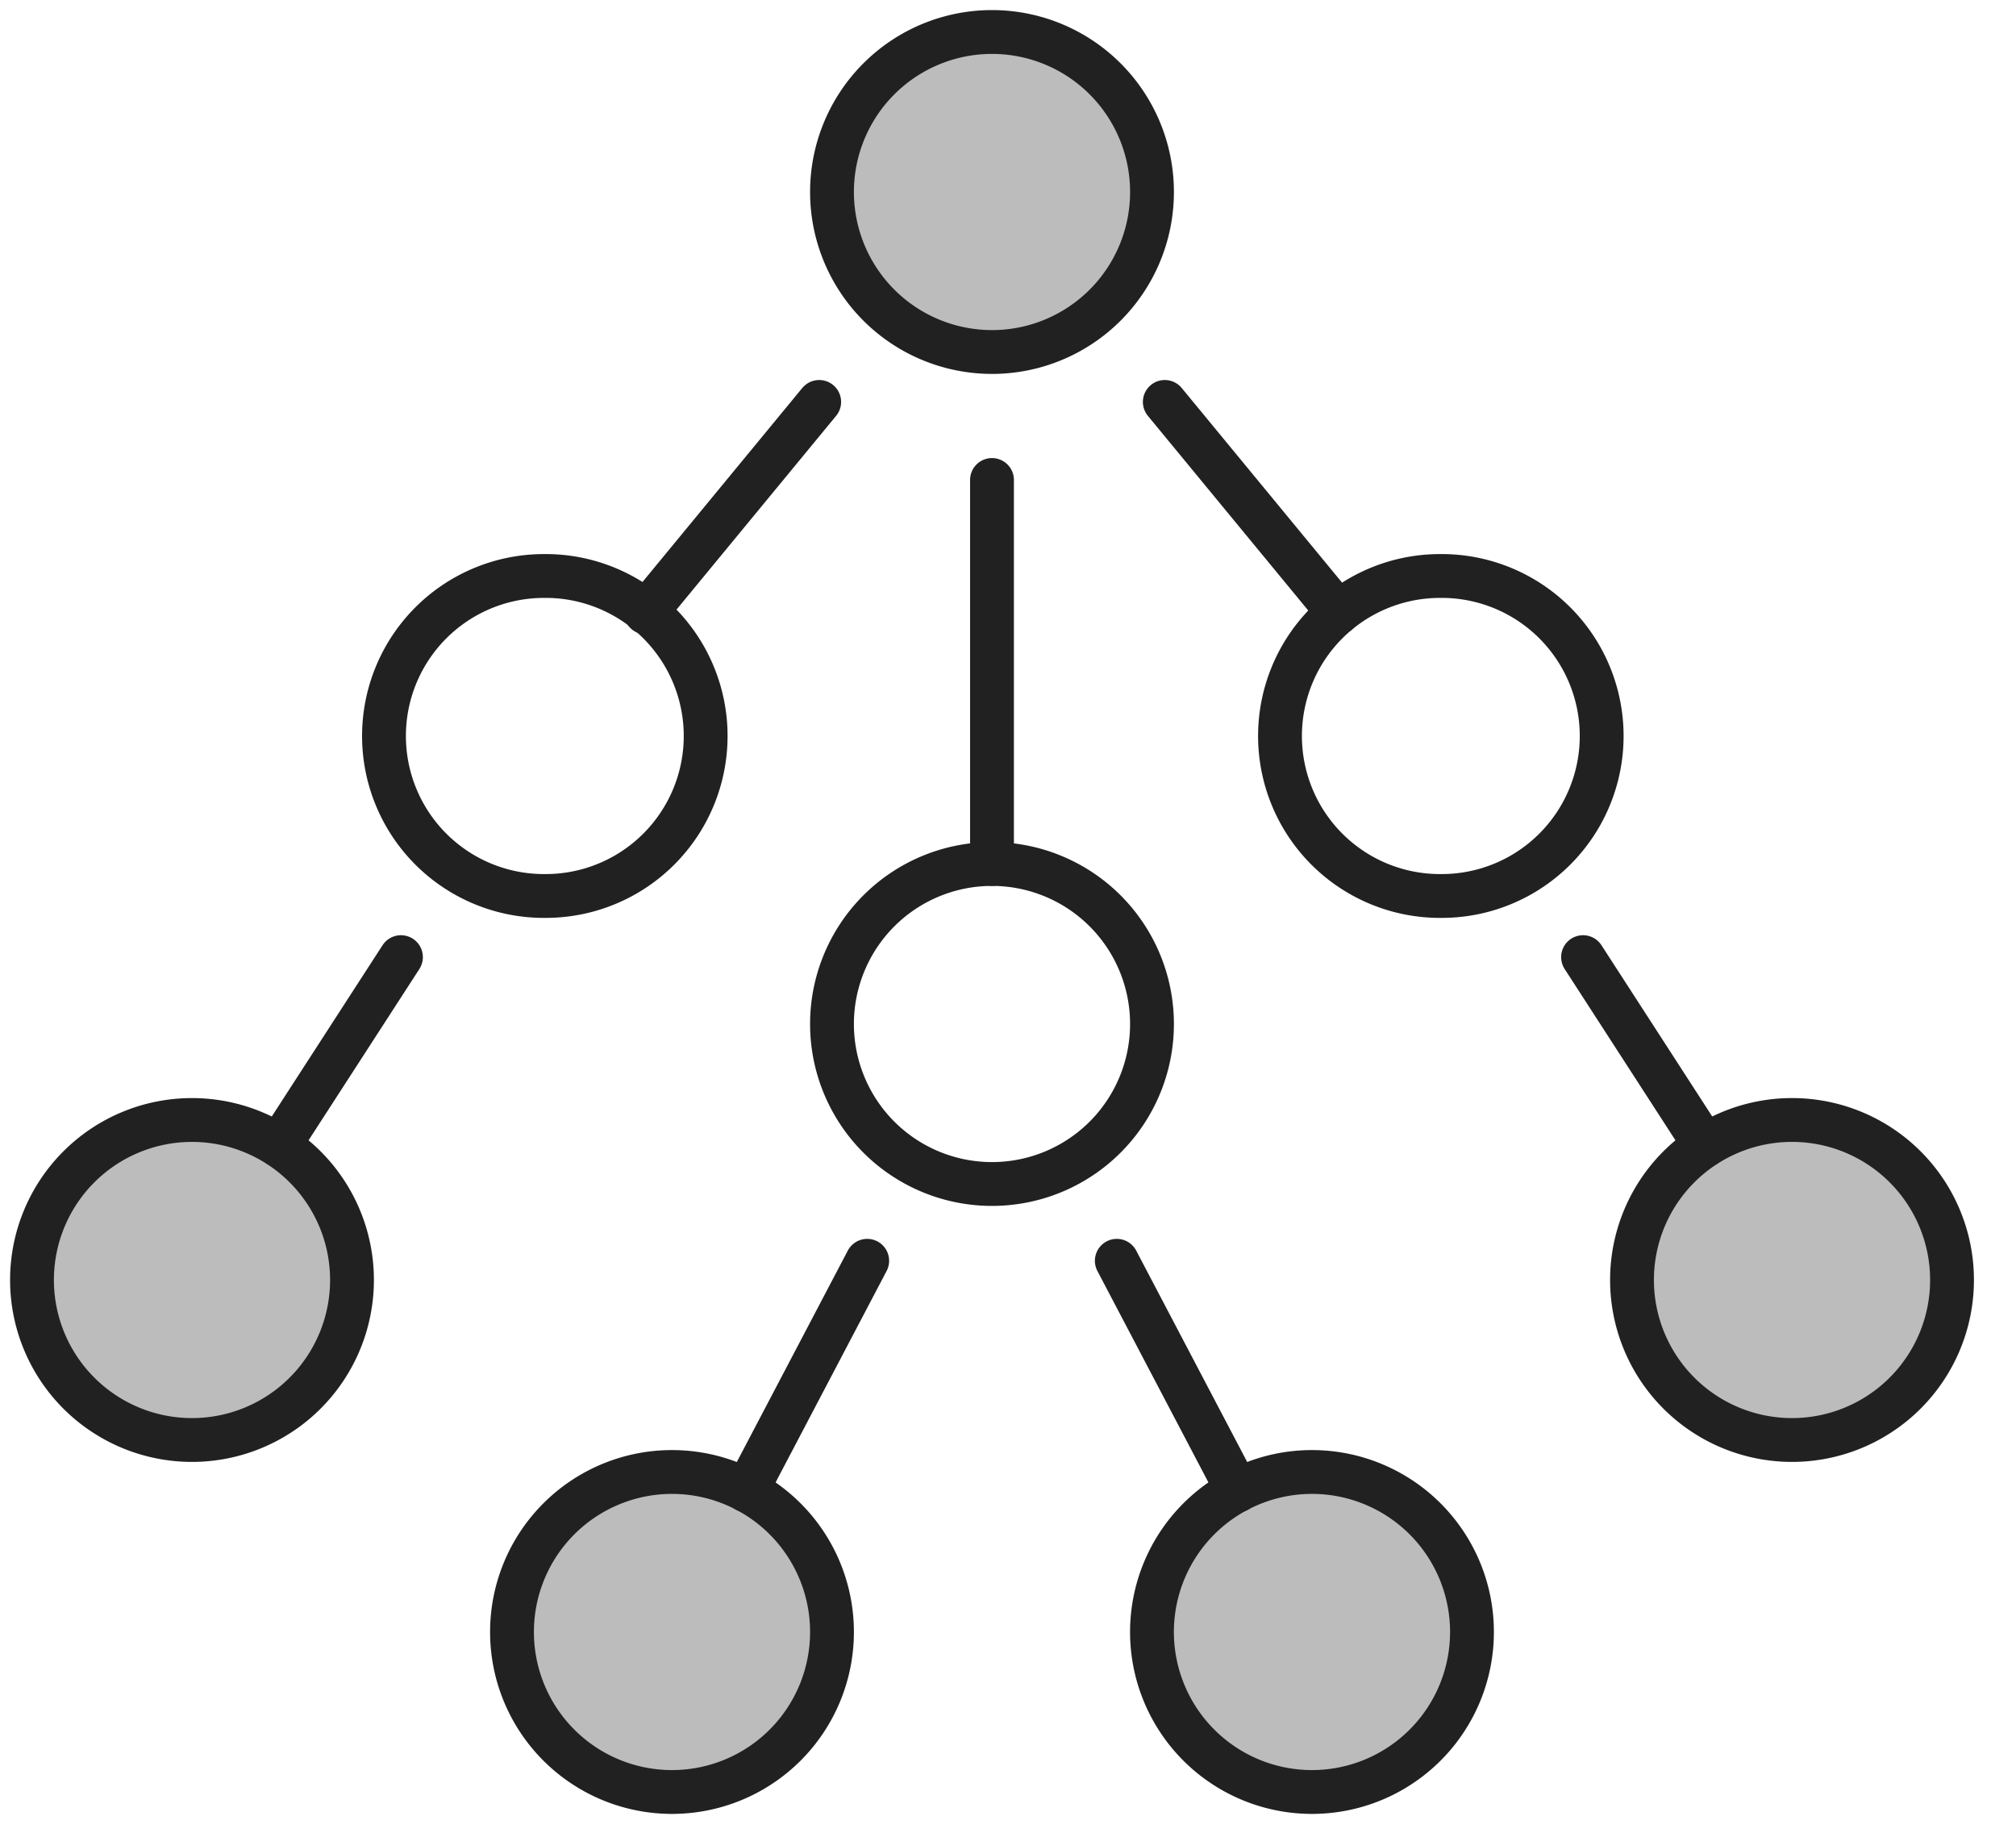<svg width="115" height="105" viewBox="0 0 115 105" fill="none" xmlns="http://www.w3.org/2000/svg">
    <path d="M56.587 20.08a9.127 9.127 0 1 0 0-18.255 9.127 9.127 0 0 0 0 18.254z" fill="#212121" fill-opacity=".3" stroke="#212121" stroke-width="2.5" stroke-linecap="round" stroke-linejoin="round"/>
    <path d="M56.587 67.54a9.127 9.127 0 1 0 0-18.254 9.127 9.127 0 0 0 0 18.254z" stroke="#212121" stroke-width="2.5" stroke-linecap="round" stroke-linejoin="round"/>
    <path d="M38.333 102.222a9.127 9.127 0 1 0 0-18.254 9.127 9.127 0 1 0 0 18.254z" fill="#212121" fill-opacity=".3" stroke="#212121" stroke-width="2.5" stroke-linecap="round" stroke-linejoin="round"/>
    <path d="M56.587 27.38v21.906M31.031 51.11a9.127 9.127 0 1 0 0-18.253 9.127 9.127 0 0 0 0 18.254z" stroke="#212121" stroke-width="2.5" stroke-linecap="round" stroke-linejoin="round"/>
    <path d="M10.952 82.143a9.127 9.127 0 1 0 0-18.254 9.127 9.127 0 1 0 0 18.254z" fill="#212121" fill-opacity=".3" stroke="#212121" stroke-width="2.5" stroke-linecap="round" stroke-linejoin="round"/>
    <path d="m46.73 22.927-9.893 12.01M22.872 54.598l-6.955 10.751M49.469 71.92l-6.882 13.107" stroke="#212121" stroke-width="2.5" stroke-linecap="round" stroke-linejoin="round"/>
    <path d="M74.84 102.222a9.127 9.127 0 1 0 0-18.254 9.127 9.127 0 1 0 0 18.254z" fill="#212121" fill-opacity=".3" stroke="#212121" stroke-width="2.5" stroke-linecap="round" stroke-linejoin="round"/>
    <path d="M82.143 51.11a9.127 9.127 0 1 0 0-18.253 9.127 9.127 0 0 0 0 18.254z" stroke="#212121" stroke-width="2.5" stroke-linecap="round" stroke-linejoin="round"/>
    <path d="M102.223 82.143a9.127 9.127 0 1 0 0-18.255 9.127 9.127 0 0 0 0 18.255z" fill="#212121" fill-opacity=".3" stroke="#212121" stroke-width="2.5" stroke-linecap="round" stroke-linejoin="round"/>
    <path d="m66.444 22.927 9.894 12.01M90.303 54.598l6.954 10.751M63.706 71.92l6.882 13.107" stroke="#212121" stroke-width="2.5" stroke-linecap="round" stroke-linejoin="round"/>
</svg>
